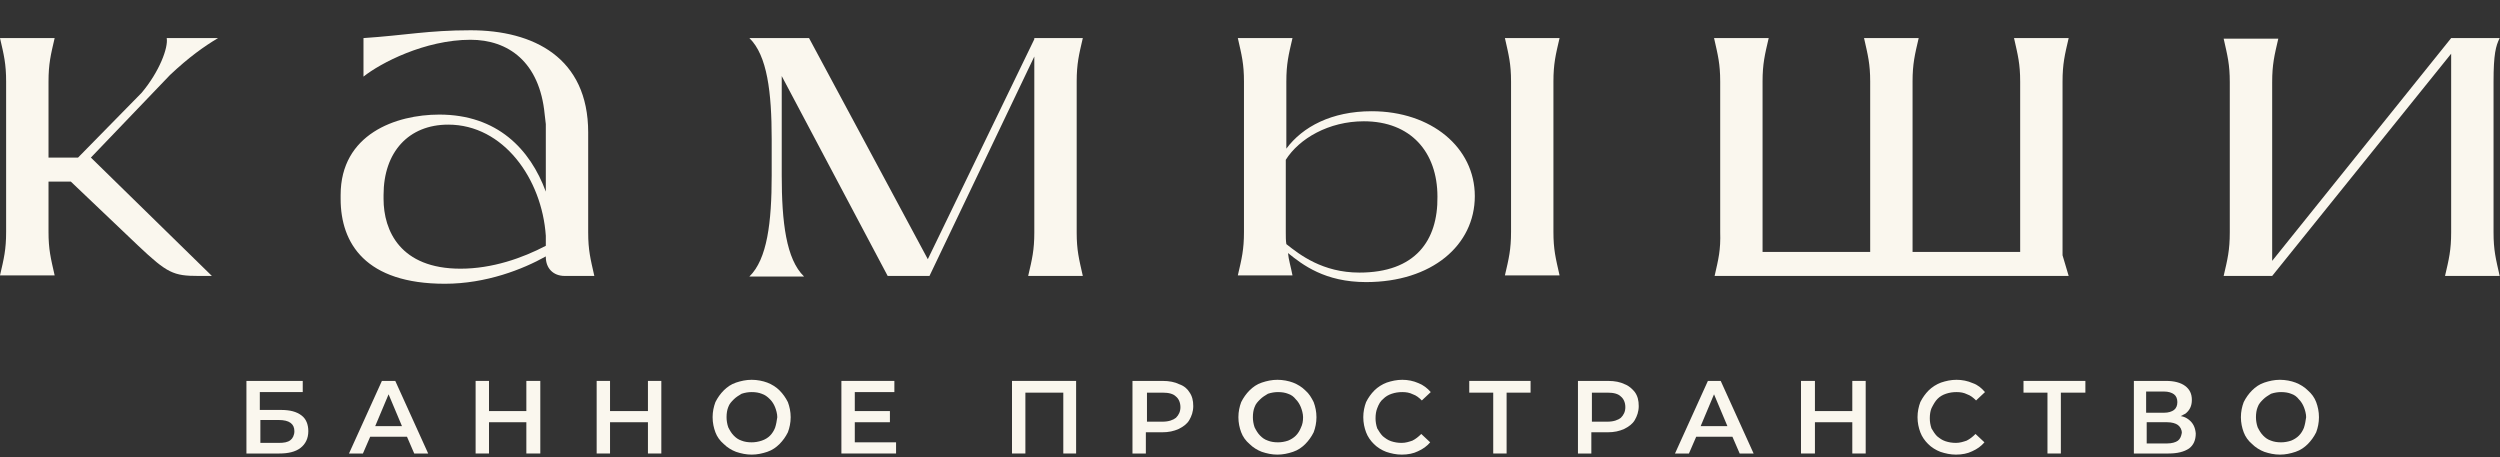 <?xml version="1.0" encoding="UTF-8"?> <svg xmlns="http://www.w3.org/2000/svg" width="175" height="32" viewBox="0 0 175 32" fill="none"><rect x="0" y="0" width="175" height="32" fill="#333333" stroke="none"/><path d="M19.67 28.696H18.187V27.446H21.192V26.664H17.25V31.745H19.553C20.177 31.745 20.685 31.628 21.036 31.354C21.387 31.081 21.582 30.69 21.582 30.182C21.582 29.713 21.426 29.322 21.114 29.087C20.763 28.814 20.294 28.696 19.67 28.696ZM20.333 30.807C20.138 30.963 19.865 31.002 19.514 31.002H18.226V29.4H19.514C20.255 29.4 20.607 29.674 20.607 30.182C20.607 30.455 20.49 30.69 20.333 30.807Z" fill="#FAF7EE"></path><path d="M26.733 26.664L24.43 31.745H25.405L25.913 30.572H28.489L28.996 31.745H29.972L27.669 26.664H26.733ZM26.264 29.83L27.201 27.602L28.138 29.83H26.264Z" fill="#FAF7EE"></path><path d="M36.845 28.775H34.23V26.664H33.293V31.745H34.23V29.556H36.845V31.745H37.821V26.664H36.845V28.775Z" fill="#FAF7EE"></path><path d="M45.356 28.775H42.702V26.664H41.766V31.745H42.702V29.556H45.356V31.745H46.293V26.664H45.356V28.775Z" fill="#FAF7EE"></path><path d="M54.566 27.328C54.332 27.094 54.02 26.899 53.708 26.781C53.396 26.664 53.005 26.586 52.615 26.586C52.225 26.586 51.873 26.664 51.522 26.781C51.171 26.899 50.898 27.094 50.663 27.328C50.429 27.563 50.234 27.837 50.078 28.149C49.961 28.462 49.883 28.814 49.883 29.204C49.883 29.595 49.961 29.947 50.078 30.26C50.195 30.573 50.39 30.846 50.663 31.081C50.898 31.315 51.21 31.511 51.522 31.628C51.873 31.745 52.225 31.823 52.615 31.823C53.005 31.823 53.356 31.745 53.708 31.628C54.059 31.511 54.332 31.315 54.566 31.081C54.801 30.846 54.996 30.573 55.152 30.26C55.269 29.947 55.347 29.595 55.347 29.204C55.347 28.814 55.269 28.462 55.152 28.149C54.996 27.837 54.801 27.563 54.566 27.328ZM54.254 29.947C54.176 30.142 54.059 30.338 53.903 30.494C53.747 30.651 53.552 30.768 53.318 30.846C53.083 30.924 52.849 30.963 52.615 30.963C52.342 30.963 52.108 30.924 51.912 30.846C51.678 30.768 51.522 30.651 51.366 30.494C51.21 30.338 51.093 30.142 50.976 29.908C50.898 29.674 50.859 29.439 50.859 29.204C50.859 28.931 50.898 28.697 50.976 28.501C51.054 28.267 51.21 28.11 51.366 27.954C51.522 27.797 51.717 27.68 51.912 27.563C52.147 27.485 52.381 27.446 52.615 27.446C52.888 27.446 53.122 27.485 53.318 27.563C53.552 27.641 53.708 27.758 53.903 27.954C54.059 28.11 54.176 28.306 54.254 28.501C54.332 28.697 54.41 28.97 54.41 29.204C54.371 29.478 54.332 29.713 54.254 29.947Z" fill="#FAF7EE"></path><path d="M59.835 29.556H62.294V28.775H59.835V27.446H62.606V26.664H58.898V31.745H62.724V30.963H59.835V29.556Z" fill="#FAF7EE"></path><path d="M70.84 31.745H71.777V27.485H74.431V31.745H75.328V26.664H70.84V31.745Z" fill="#FAF7EE"></path><path d="M82.552 26.898C82.24 26.742 81.849 26.664 81.381 26.664H79.273V31.745H80.21V30.26H81.342C81.81 30.26 82.162 30.182 82.513 30.025C82.825 29.869 83.099 29.674 83.254 29.4C83.411 29.126 83.528 28.814 83.528 28.423C83.528 28.032 83.45 27.719 83.254 27.446C83.138 27.25 82.903 27.016 82.552 26.898ZM82.318 29.244C82.123 29.4 81.811 29.517 81.381 29.517H80.288V27.485H81.381C81.811 27.485 82.123 27.563 82.318 27.758C82.513 27.915 82.63 28.188 82.63 28.501C82.63 28.814 82.513 29.048 82.318 29.244Z" fill="#FAF7EE"></path><path d="M91.371 27.328C91.137 27.094 90.825 26.899 90.513 26.781C90.2 26.664 89.81 26.586 89.42 26.586C89.029 26.586 88.678 26.664 88.327 26.781C87.975 26.899 87.702 27.094 87.468 27.328C87.234 27.563 87.039 27.837 86.883 28.149C86.766 28.462 86.688 28.814 86.688 29.204C86.688 29.595 86.766 29.947 86.883 30.26C87 30.573 87.195 30.846 87.468 31.081C87.702 31.315 88.014 31.511 88.327 31.628C88.678 31.745 89.029 31.823 89.42 31.823C89.81 31.823 90.161 31.745 90.513 31.628C90.864 31.511 91.137 31.315 91.371 31.081C91.605 30.846 91.8 30.573 91.957 30.26C92.074 29.947 92.152 29.595 92.152 29.204C92.152 28.814 92.074 28.462 91.957 28.149C91.8 27.837 91.644 27.563 91.371 27.328ZM91.059 29.947C90.981 30.142 90.864 30.338 90.708 30.494C90.552 30.651 90.356 30.768 90.161 30.846C89.927 30.924 89.693 30.963 89.459 30.963C89.185 30.963 88.951 30.924 88.756 30.846C88.522 30.768 88.366 30.651 88.21 30.494C88.053 30.338 87.936 30.142 87.819 29.908C87.741 29.674 87.702 29.439 87.702 29.204C87.702 28.931 87.741 28.697 87.819 28.501C87.897 28.267 88.053 28.11 88.21 27.954C88.366 27.797 88.561 27.68 88.756 27.563C88.99 27.485 89.225 27.446 89.459 27.446C89.732 27.446 89.966 27.485 90.161 27.563C90.395 27.641 90.552 27.758 90.708 27.954C90.864 28.11 90.981 28.306 91.059 28.501C91.137 28.697 91.215 28.97 91.215 29.204C91.215 29.478 91.176 29.713 91.059 29.947Z" fill="#FAF7EE"></path><path d="M96.835 27.915C96.991 27.758 97.186 27.641 97.42 27.563C97.654 27.485 97.889 27.446 98.162 27.446C98.435 27.446 98.669 27.485 98.904 27.602C99.137 27.68 99.333 27.837 99.528 28.032L100.153 27.446C99.918 27.172 99.606 26.938 99.293 26.82C98.943 26.664 98.552 26.586 98.162 26.586C97.772 26.586 97.42 26.664 97.069 26.781C96.757 26.899 96.444 27.094 96.21 27.328C95.976 27.563 95.781 27.837 95.625 28.149C95.508 28.462 95.43 28.814 95.43 29.204C95.43 29.595 95.508 29.947 95.625 30.26C95.742 30.573 95.937 30.846 96.171 31.081C96.405 31.315 96.718 31.511 97.03 31.628C97.381 31.745 97.733 31.823 98.123 31.823C98.552 31.823 98.943 31.745 99.255 31.589C99.606 31.432 99.879 31.237 100.113 30.963L99.489 30.377C99.293 30.573 99.099 30.729 98.864 30.846C98.631 30.924 98.396 31.002 98.123 31.002C97.85 31.002 97.615 30.963 97.381 30.885C97.147 30.807 96.991 30.69 96.796 30.533C96.64 30.377 96.522 30.182 96.405 29.986C96.327 29.752 96.288 29.517 96.288 29.283C96.288 29.009 96.327 28.775 96.405 28.579C96.522 28.267 96.64 28.071 96.835 27.915Z" fill="#FAF7EE"></path><path d="M102.848 27.485H104.526V31.745H105.462V27.485H107.14V26.664H102.848V27.485Z" fill="#FAF7EE"></path><path d="M113.736 26.898C113.424 26.742 113.033 26.664 112.564 26.664H110.457V31.745H111.394V30.26H112.526C112.995 30.26 113.345 30.182 113.697 30.025C114.009 29.869 114.282 29.674 114.438 29.4C114.594 29.126 114.711 28.814 114.711 28.423C114.711 28.032 114.634 27.719 114.438 27.446C114.282 27.25 114.048 27.016 113.736 26.898ZM113.462 29.244C113.268 29.4 112.955 29.517 112.526 29.517H111.433V27.485H112.526C112.955 27.485 113.268 27.563 113.462 27.758C113.658 27.915 113.774 28.188 113.774 28.501C113.774 28.814 113.658 29.048 113.462 29.244Z" fill="#FAF7EE"></path><path d="M119.553 26.664L117.25 31.745H118.226L118.734 30.572H121.27L121.778 31.745H122.753L120.45 26.664H119.553ZM119.046 29.83L119.982 27.602L120.919 29.83H119.046Z" fill="#FAF7EE"></path><path d="M129.661 28.775H127.045V26.664H126.07V31.745H127.045V29.556H129.661V31.745H130.598V26.664H129.661V28.775Z" fill="#FAF7EE"></path><path d="M135.632 27.915C135.788 27.758 135.983 27.641 136.217 27.563C136.452 27.485 136.686 27.446 136.959 27.446C137.233 27.446 137.466 27.485 137.701 27.602C137.935 27.68 138.13 27.837 138.325 28.032L138.949 27.446C138.715 27.172 138.442 26.938 138.091 26.82C137.739 26.664 137.349 26.586 136.959 26.586C136.569 26.586 136.217 26.664 135.867 26.781C135.554 26.899 135.242 27.094 135.007 27.328C134.774 27.563 134.578 27.837 134.422 28.149C134.305 28.462 134.227 28.814 134.227 29.204C134.227 29.595 134.305 29.947 134.422 30.26C134.539 30.573 134.734 30.846 134.968 31.081C135.203 31.315 135.515 31.511 135.827 31.628C136.178 31.745 136.529 31.823 136.92 31.823C137.349 31.823 137.739 31.745 138.052 31.589C138.403 31.432 138.676 31.237 138.911 30.963L138.286 30.377C138.091 30.573 137.895 30.729 137.662 30.846C137.427 30.924 137.193 31.002 136.92 31.002C136.646 31.002 136.413 30.963 136.178 30.885C135.944 30.807 135.788 30.69 135.593 30.533C135.436 30.377 135.32 30.182 135.203 29.986C135.124 29.752 135.086 29.517 135.086 29.283C135.086 29.009 135.124 28.775 135.203 28.579C135.359 28.267 135.476 28.071 135.632 27.915Z" fill="#FAF7EE"></path><path d="M141.645 27.485H143.323V31.745H144.26V27.485H145.977V26.664H141.645V27.485Z" fill="#FAF7EE"></path><path d="M153.196 29.361C153.04 29.244 152.884 29.165 152.649 29.126C152.767 29.087 152.845 29.009 152.961 28.97C153.274 28.735 153.43 28.423 153.43 27.993C153.43 27.563 153.274 27.25 152.961 27.016C152.649 26.781 152.181 26.664 151.635 26.664H149.371V31.745H151.791C152.415 31.745 152.884 31.628 153.234 31.393C153.547 31.159 153.703 30.807 153.703 30.338C153.665 29.908 153.508 29.595 153.196 29.361ZM150.229 27.407H151.479C151.791 27.407 152.025 27.485 152.181 27.602C152.337 27.719 152.415 27.915 152.415 28.149C152.415 28.384 152.337 28.579 152.181 28.696C152.025 28.814 151.791 28.892 151.479 28.892H150.229V27.407ZM152.455 30.846C152.299 30.963 152.025 31.041 151.712 31.041H150.269V29.556H151.712C152.025 29.556 152.299 29.634 152.455 29.752C152.611 29.869 152.728 30.064 152.728 30.299C152.688 30.533 152.611 30.729 152.455 30.846Z" fill="#FAF7EE"></path><path d="M161.548 27.328C161.313 27.094 161.001 26.899 160.688 26.781C160.376 26.664 159.986 26.586 159.595 26.586C159.205 26.586 158.854 26.664 158.502 26.781C158.152 26.899 157.879 27.094 157.644 27.328C157.41 27.563 157.215 27.837 157.059 28.149C156.942 28.462 156.863 28.814 156.863 29.204C156.863 29.595 156.942 29.947 157.059 30.26C157.176 30.573 157.371 30.846 157.644 31.081C157.879 31.315 158.191 31.511 158.502 31.628C158.854 31.745 159.205 31.823 159.595 31.823C159.986 31.823 160.337 31.745 160.688 31.628C161.04 31.511 161.313 31.315 161.548 31.081C161.781 30.846 161.977 30.573 162.133 30.26C162.25 29.947 162.327 29.595 162.327 29.204C162.327 28.814 162.25 28.462 162.133 28.149C162.016 27.837 161.821 27.563 161.548 27.328ZM161.274 29.947C161.196 30.142 161.079 30.338 160.923 30.494C160.767 30.651 160.571 30.768 160.376 30.846C160.142 30.924 159.908 30.963 159.674 30.963C159.401 30.963 159.166 30.924 158.971 30.846C158.737 30.768 158.581 30.651 158.425 30.494C158.269 30.338 158.152 30.142 158.035 29.908C157.956 29.674 157.917 29.439 157.917 29.204C157.917 28.931 157.956 28.697 158.035 28.501C158.112 28.267 158.269 28.11 158.425 27.954C158.581 27.797 158.776 27.68 158.971 27.563C159.205 27.485 159.439 27.446 159.674 27.446C159.947 27.446 160.182 27.485 160.376 27.563C160.611 27.641 160.767 27.758 160.923 27.954C161.079 28.11 161.196 28.306 161.274 28.501C161.352 28.697 161.43 28.97 161.43 29.204C161.391 29.478 161.352 29.713 161.274 29.947Z" fill="#FAF7EE"></path><path d="M15.261 2.666H11.67C11.787 3.33 11.163 5.011 9.914 6.496L5.464 11.03H3.396V5.715C3.396 4.464 3.552 3.838 3.825 2.666H0C0.273 3.838 0.429 4.464 0.429 5.715V16.228C0.429 17.479 0.273 18.104 0 19.277H3.825C3.552 18.065 3.396 17.479 3.396 16.228V12.711H4.957L9.68 17.205C11.709 19.12 12.139 19.316 13.895 19.316H14.832L6.362 11.03L11.904 5.246C13.232 3.995 14.285 3.252 15.261 2.666Z" fill="#FAF7EE"></path><path d="M41.173 9.272C41.173 4.034 37.349 2.119 32.938 2.119C29.972 2.119 28.371 2.471 25.444 2.666V5.363C26.615 4.425 29.738 2.784 32.938 2.784C35.553 2.784 37.778 4.308 38.129 8.021L38.207 8.685V13.414C37.114 10.444 34.812 8.021 30.752 8.021C27.708 8.021 23.844 9.389 23.844 13.649V13.922C23.844 17.049 25.6 19.863 31.143 19.863C34.031 19.863 36.607 18.847 38.207 17.948V17.987C38.207 18.769 38.715 19.316 39.534 19.316H41.603C41.33 18.105 41.173 17.518 41.173 16.268V9.272ZM38.207 17.206C36.568 18.065 34.46 18.808 32.235 18.808C28.02 18.808 26.849 16.15 26.849 13.922V13.649C26.849 10.639 28.606 8.724 31.377 8.724C35.241 8.724 37.934 12.515 38.207 16.502V17.206Z" fill="#FAF7EE"></path><path d="M75.797 2.666H72.402V2.744L64.947 18.143L56.633 2.666H52.457C53.706 3.878 54.018 6.457 54.018 9.74V12.281C54.018 15.564 53.706 18.143 52.457 19.355H56.282C55.033 18.143 54.721 15.564 54.721 12.281V5.324L62.137 19.316H65.064L72.402 3.956V16.267C72.402 17.518 72.246 18.143 71.972 19.316H75.797C75.524 18.104 75.368 17.518 75.368 16.267V5.715C75.368 4.464 75.524 3.838 75.797 2.666Z" fill="#FAF7EE"></path><path d="M109.169 2.666H105.344C105.617 3.878 105.773 4.464 105.773 5.715V16.228C105.773 17.479 105.617 18.104 105.344 19.277H109.169C108.896 18.065 108.74 17.479 108.74 16.228V5.715C108.74 4.464 108.896 3.838 109.169 2.666Z" fill="#FAF7EE"></path><path d="M96.016 7.786C93.206 7.786 91.176 8.88 90.044 10.405V5.715C90.044 4.464 90.2 3.838 90.474 2.666H86.648C86.922 3.878 87.078 4.464 87.078 5.715V16.228C87.078 17.479 86.922 18.104 86.648 19.277H90.474C90.356 18.651 90.2 18.182 90.161 17.713C91.176 18.534 92.737 19.746 95.626 19.746C100.231 19.746 103.237 17.166 103.237 13.727C103.237 10.326 100.192 7.786 96.016 7.786ZM95.157 19.081C92.581 19.081 90.981 17.831 90.044 17.088C90.005 16.854 90.005 16.541 90.005 16.267V11.186C90.942 9.701 93.01 8.49 95.469 8.49C98.748 8.49 100.621 10.639 100.621 13.766C100.661 16.854 99.06 19.081 95.157 19.081Z" fill="#FAF7EE"></path><path d="M120.023 19.316H144.807L144.378 17.87V5.715C144.378 4.464 144.534 3.838 144.807 2.666H140.982C141.255 3.878 141.412 4.464 141.412 5.715V17.635H133.879V5.715C133.879 4.464 134.035 3.838 134.308 2.666H130.483C130.756 3.878 130.913 4.464 130.913 5.715V17.635H123.379V5.715C123.379 4.464 123.535 3.838 123.809 2.666H119.984C120.257 3.878 120.414 4.464 120.414 5.715V16.228C120.453 17.518 120.297 18.104 120.023 19.316Z" fill="#FAF7EE"></path><path d="M174.548 5.715C174.548 3.799 174.704 3.213 174.977 2.666H171.581L159.052 18.261V5.754C159.052 4.503 159.208 3.878 159.481 2.705H155.656C155.929 3.917 156.085 4.503 156.085 5.754V16.267C156.085 17.518 155.929 18.143 155.656 19.316H159.052L171.581 3.76V16.267C171.581 17.518 171.425 18.143 171.152 19.316H174.977C174.704 18.104 174.548 17.518 174.548 16.267V5.715Z" fill="#FAF7EE"></path></svg> 